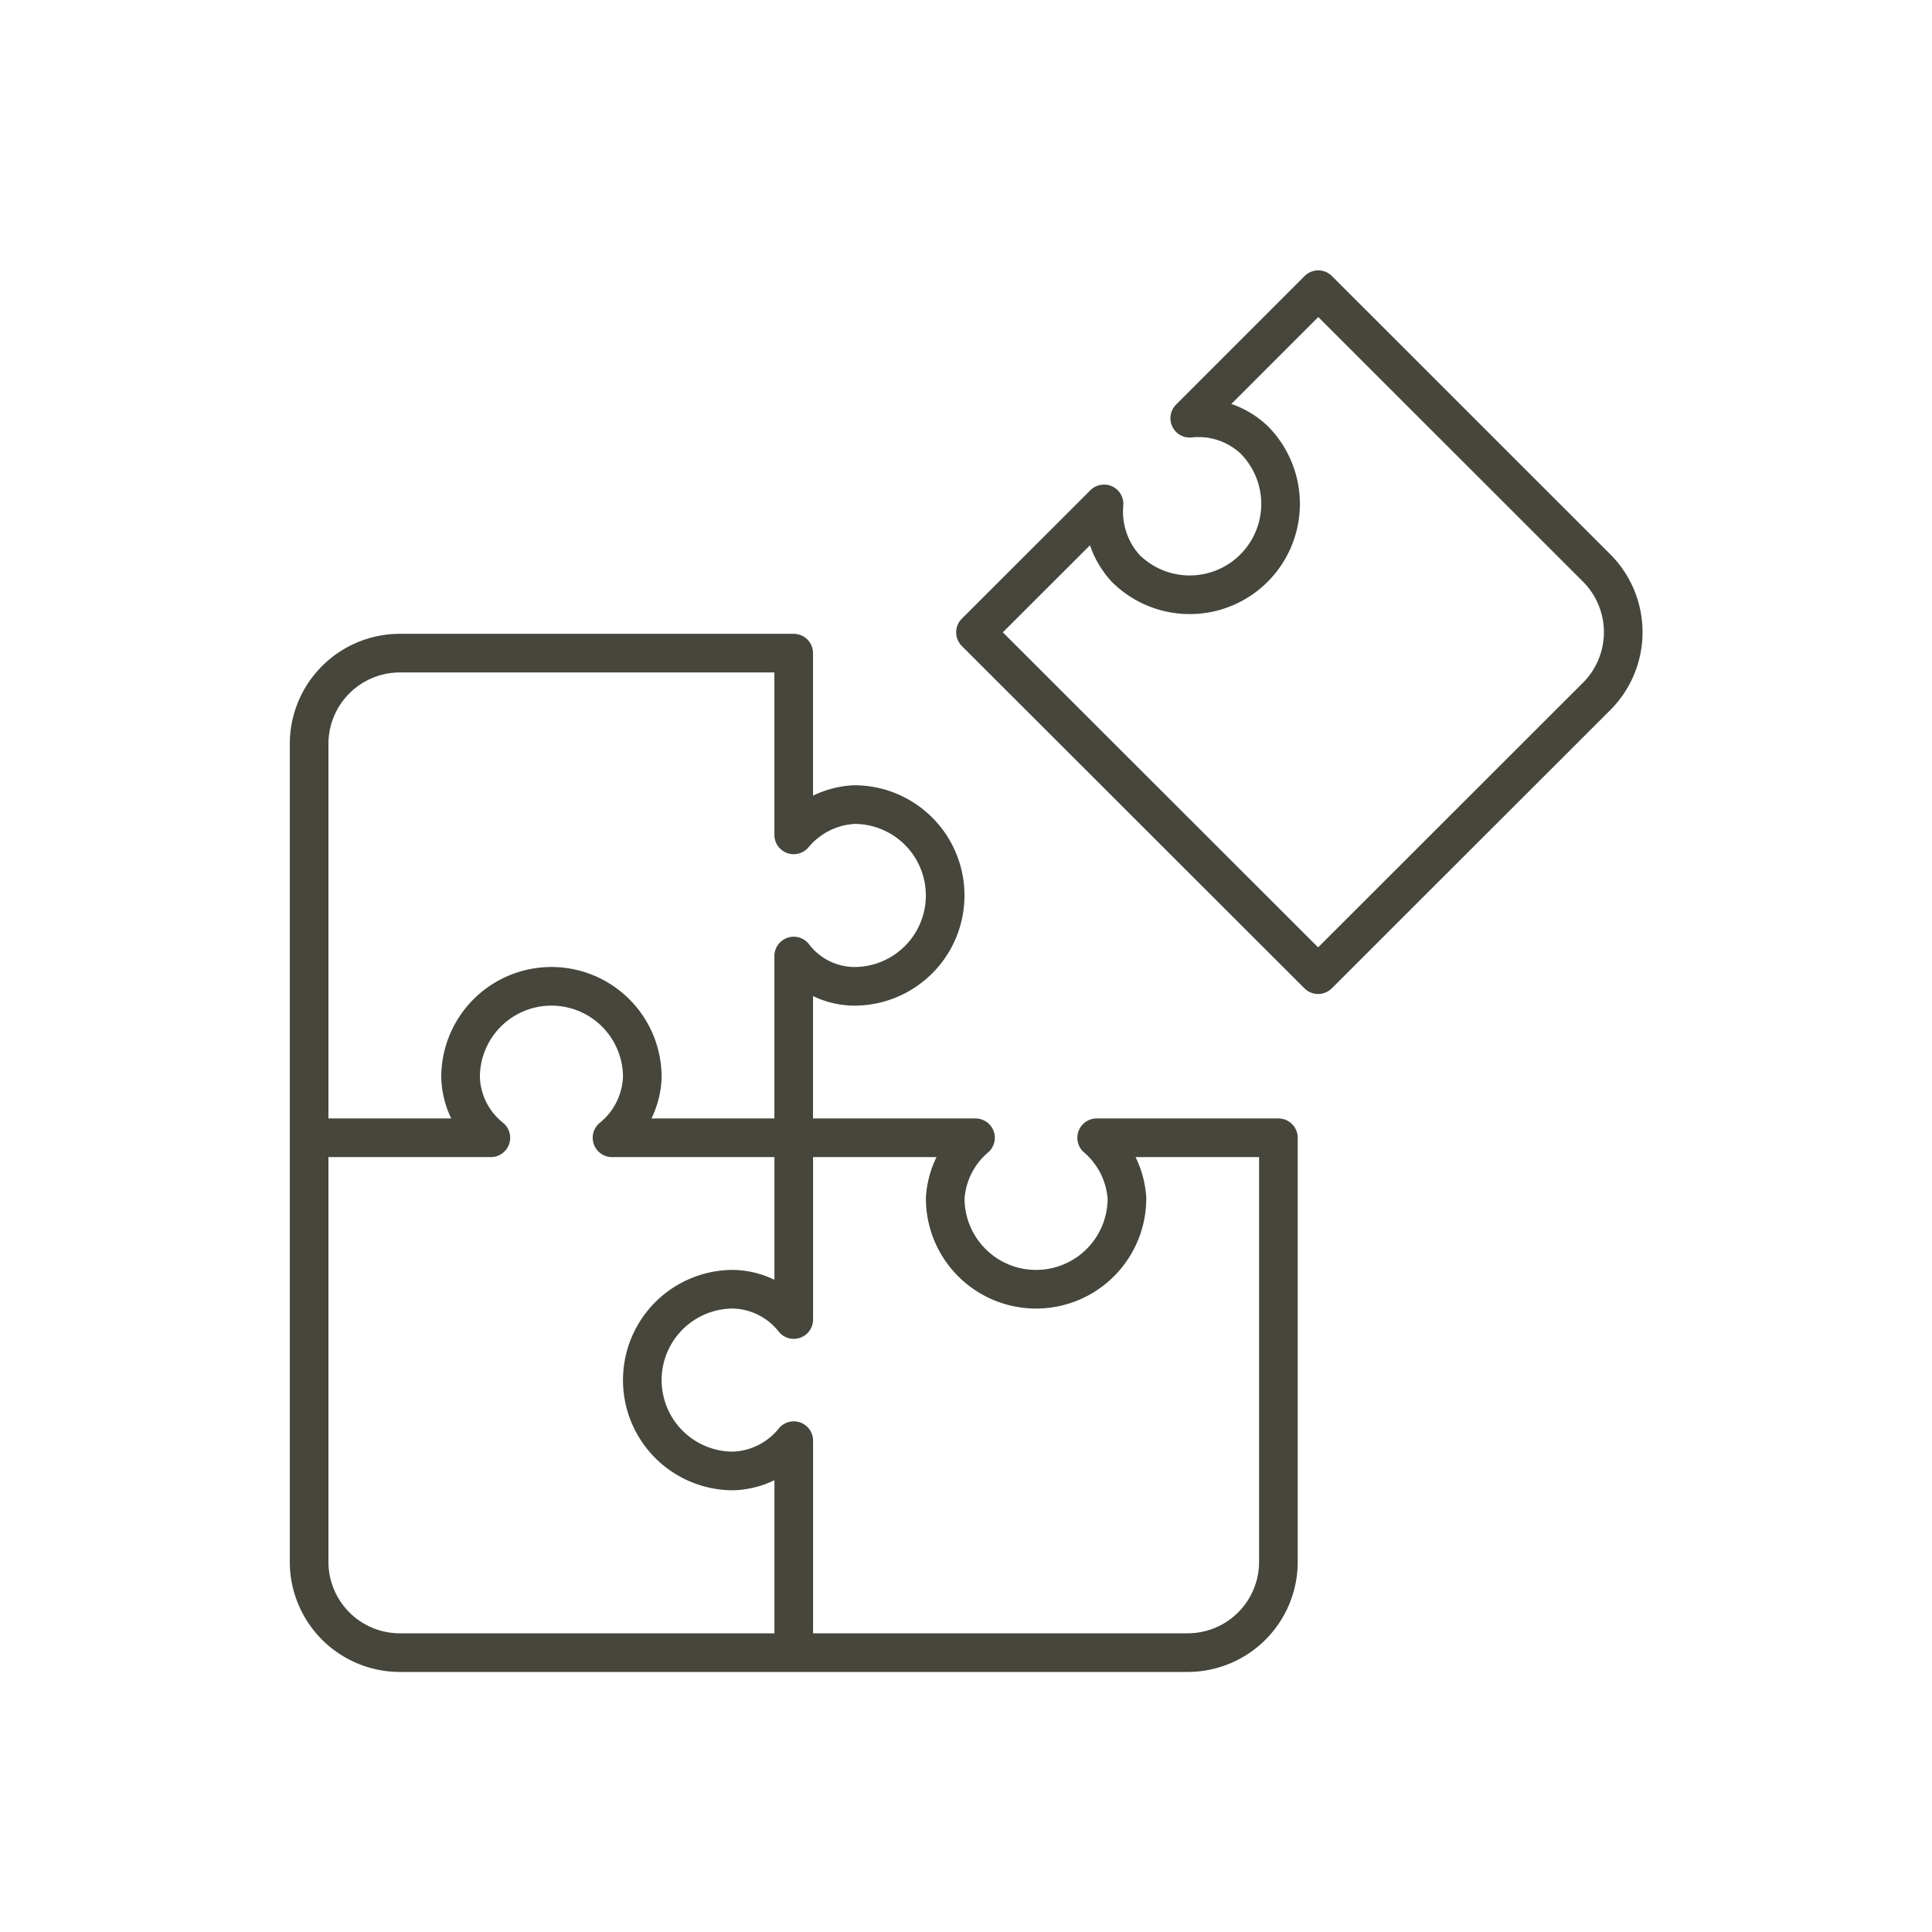 <svg xmlns="http://www.w3.org/2000/svg" xmlns:xlink="http://www.w3.org/1999/xlink" width="100" height="100" viewBox="0 0 100 100"><defs><clipPath id="a"><rect width="100" height="100" transform="translate(425 2244)" fill="#f8f8f8" opacity="0.555"/></clipPath></defs><g transform="translate(-425 -2244)" clip-path="url(#a)"><g transform="translate(151 1969.995)"><path d="M315.085,326.085h9.407a4.469,4.469,0,0,0-1.568,3.136,4.7,4.7,0,1,0,9.407,0,4.518,4.518,0,0,0-1.568-3.136h9.407v21.949a4.7,4.7,0,0,1-4.7,4.7H294.7a4.7,4.7,0,0,1-4.7-4.7V305.7a4.7,4.7,0,0,1,4.7-4.7h20.382v9.407a4.361,4.361,0,0,1,3.136-1.568,4.7,4.7,0,0,1,0,9.407,3.976,3.976,0,0,1-3.136-1.568v9.407" transform="translate(0 6.811)" fill="none" stroke="#47463c" stroke-linejoin="round" stroke-width="2"/><path d="M312,306.735l6.654-6.648a4.351,4.351,0,0,0,1.107,3.324,4.7,4.7,0,0,0,6.654-6.649,4.193,4.193,0,0,0-3.325-1.109L329.742,289l14.405,14.4a4.7,4.7,0,0,1,0,6.654l-14.413,14.4Z" transform="translate(12.491 0)" fill="none" stroke="#47463c" stroke-linejoin="round" stroke-width="2"/><path d="M308.839,343.653V332.678a4.207,4.207,0,0,1-3.136,1.568,4.7,4.7,0,1,1,0-9.407,4.114,4.114,0,0,1,3.136,1.568V317" transform="translate(6.246 15.896)" fill="none" stroke="#47463c" stroke-linejoin="round" stroke-width="2"/><path d="M290,319.839h9.407a4.155,4.155,0,0,1-1.568-3.136,4.7,4.7,0,1,1,9.407,0,4.236,4.236,0,0,1-1.568,3.136h9.407" transform="translate(0 13.057)" fill="none" stroke="#47463c" stroke-linejoin="round" stroke-width="2"/></g></g></svg>